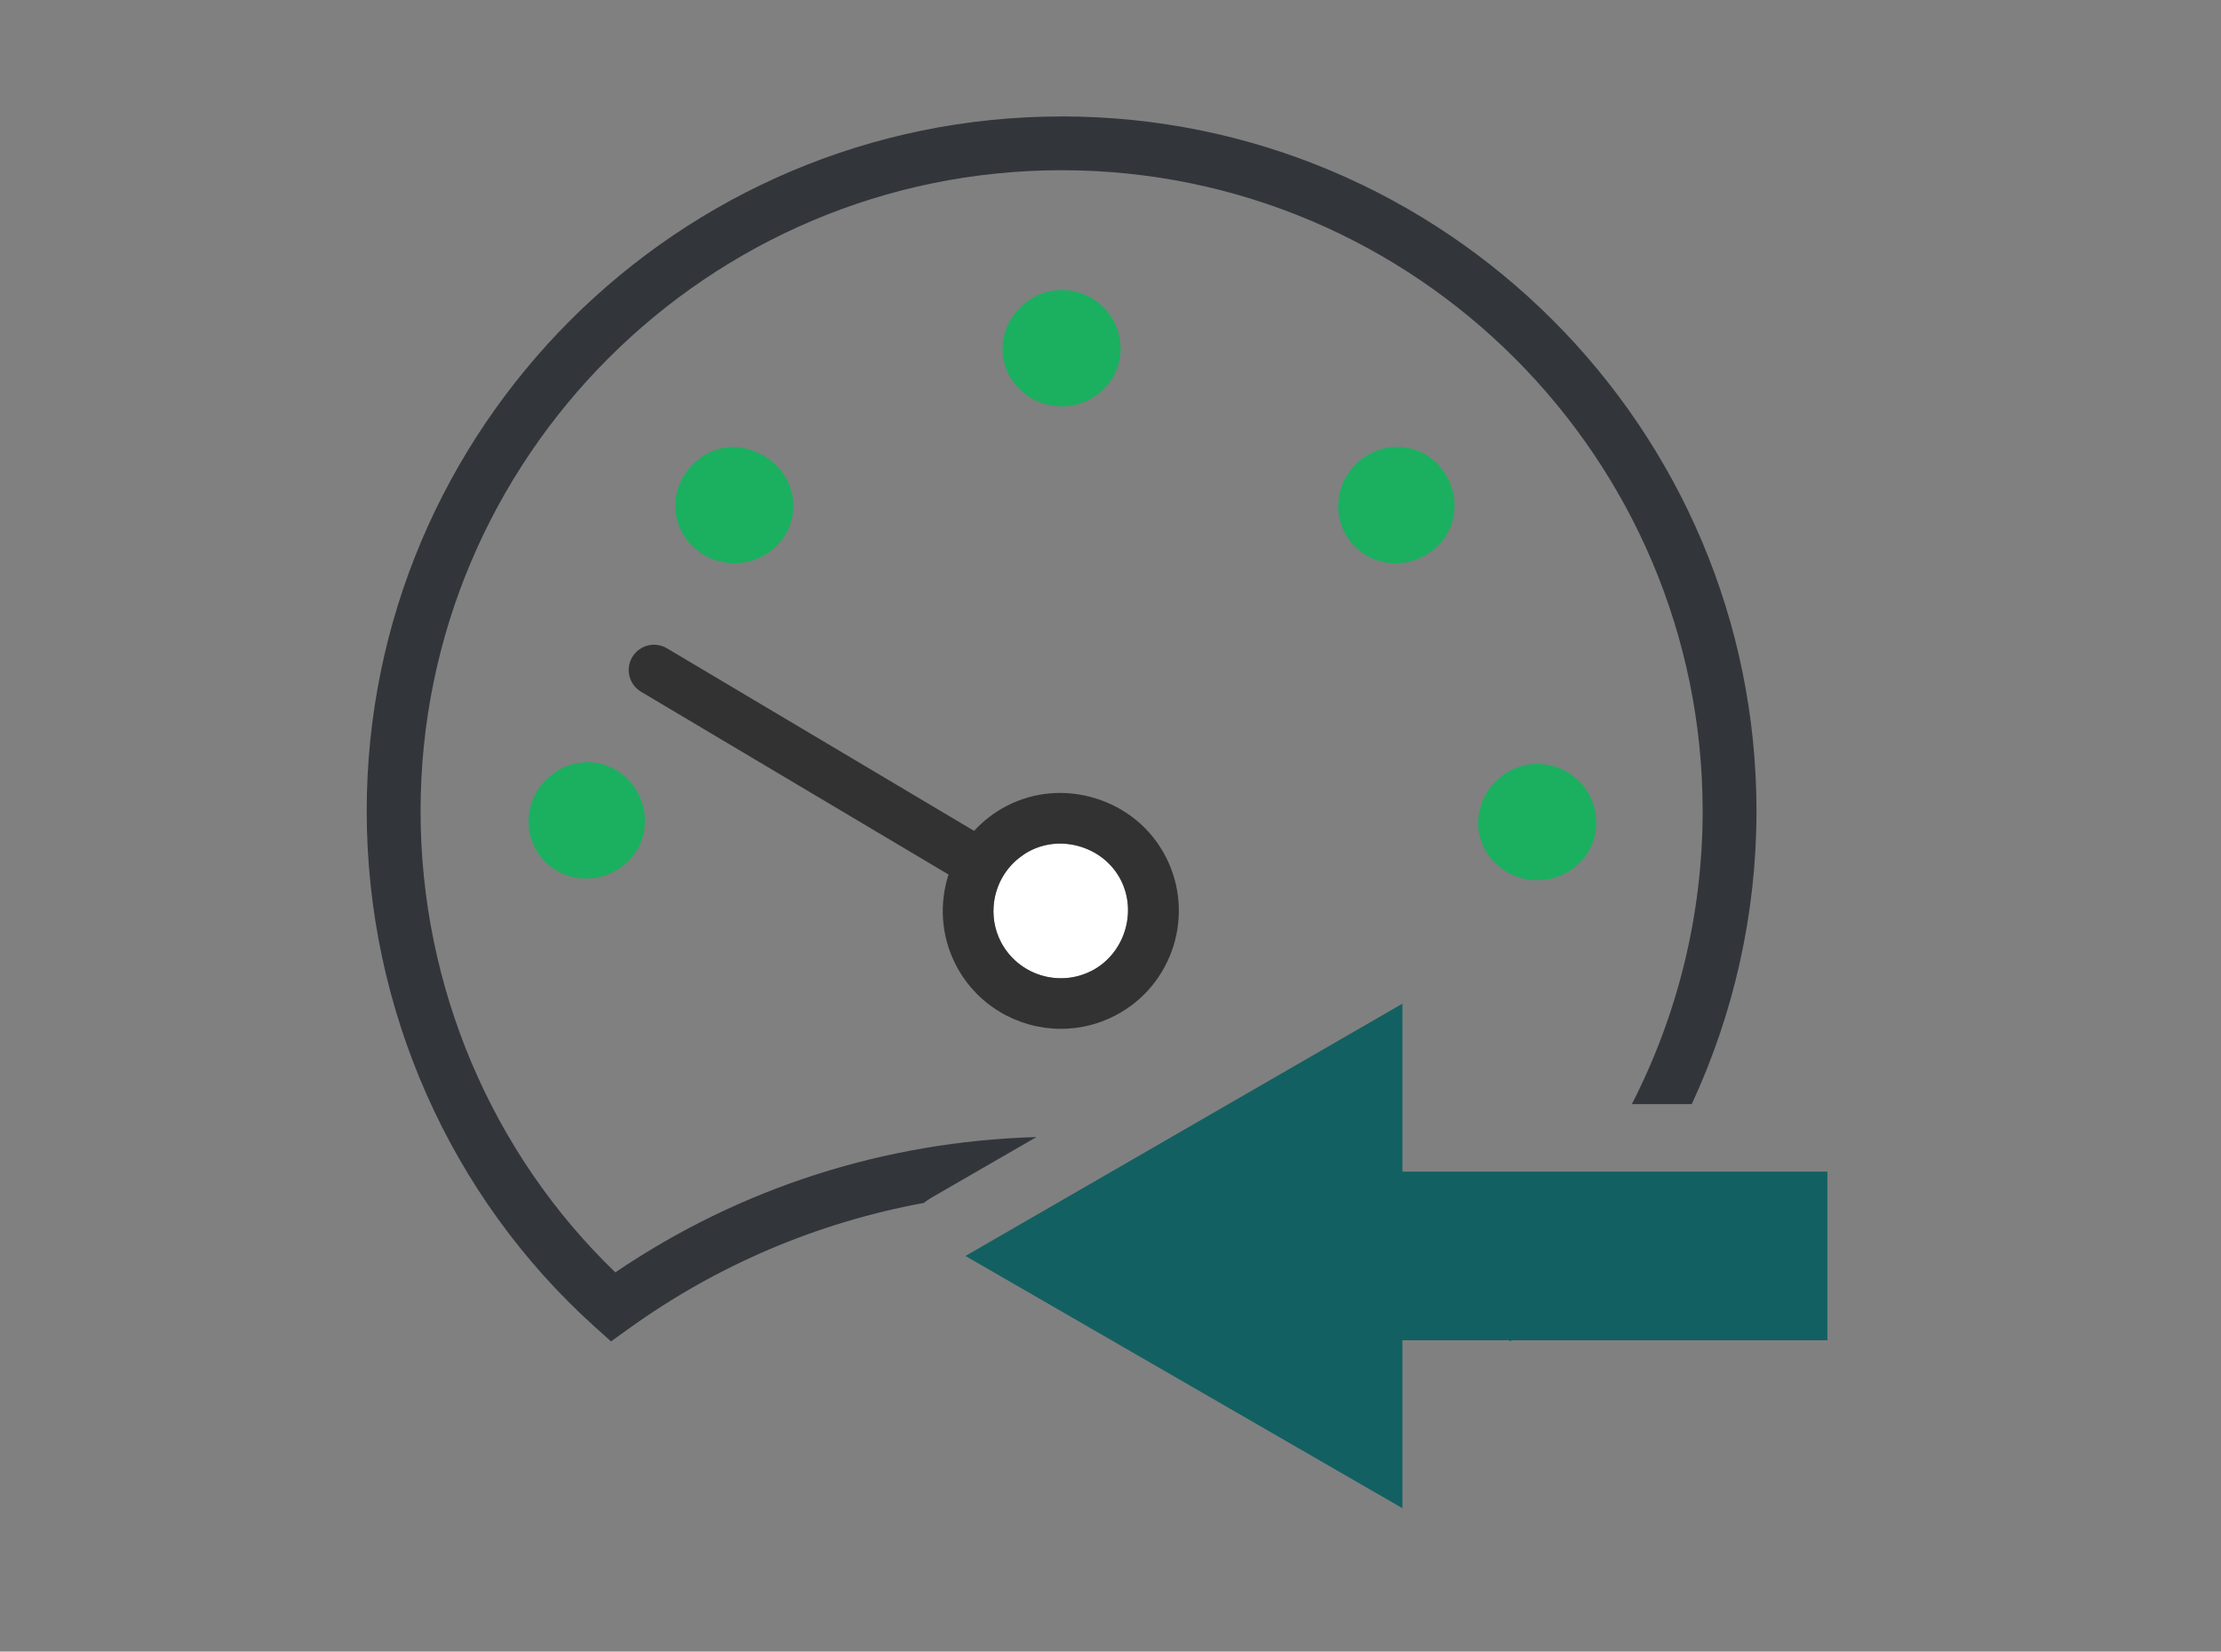 <?xml version="1.0" encoding="UTF-8"?>
<svg xmlns="http://www.w3.org/2000/svg" viewBox="0 0 121 90">
  <rect x="0" y="0" width="121" height="90" fill="#808080" stroke="none"/>
  <path d="m57.835 6.346c-20.875 0-37.857 16.982-37.857 37.856 0 10.752 4.531 20.997 12.432 28.107l.879.79.96-.691c4.825-3.475 10.289-5.789 16.079-6.856.136-.107.279-.206.432-.295l5.705-3.294c-8.271.237-16.155 2.768-22.941 7.373-6.758-6.512-10.611-15.606-10.611-25.136 0-19.257 15.667-34.924 34.924-34.924s34.923 15.667 34.923 34.924c0 5.632-1.358 11.099-3.858 15.969h3.264c2.291-4.935 3.528-10.377 3.528-15.969 0-20.874-16.982-37.856-37.856-37.856z" fill="#32363b"></path>
  <g fill="#1ab060">
    <path d="m57.835 15.806c-1.746 0-3.216 1.47-3.216 3.216s1.47 3.124 3.216 3.124 3.216-1.378 3.216-3.124c0-1.838-1.47-3.216-3.216-3.216z"></path>
    <path d="m32.013 41.537c-1.746 0-3.216 1.47-3.216 3.216s1.378 3.124 3.124 3.124 3.216-1.378 3.216-3.124-1.378-3.216-3.124-3.216z"></path>
    <path d="m40.007 24.353c-1.746 0-3.216 1.47-3.216 3.216s1.47 3.124 3.216 3.124 3.216-1.379 3.216-3.124-1.47-3.124-3.216-3.216z"></path>
    <path d="m79.246 27.569c0-1.746-1.378-3.216-3.124-3.216s-3.216 1.47-3.216 3.216 1.379 3.124 3.124 3.124 3.216-1.379 3.216-3.124z"></path>
    <path d="m83.749 47.97c1.746 0 3.216-1.378 3.216-3.124 0-1.838-1.47-3.216-3.216-3.216s-3.216 1.47-3.216 3.216 1.47 3.124 3.216 3.124z"></path>
  </g>
  <path d="m90.2 63.847h-13.797v-9.152l-23.806 13.747 23.806 13.746v-9.152h5.799l.082.059.066-.059h17.206v-9.19z" fill="#136062"></path>
  <path d="m61.053 47.937c-.445-.856-1.213-1.492-2.16-1.79-.95-.3-1.942-.217-2.797.227-.204.106-.389.233-.564.37-.765.598-1.243 1.463-1.373 2.39-.102.73.006 1.496.372 2.198.936 1.798 3.163 2.498 4.958 1.563 1.768-.919 2.483-3.19 1.563-4.958z" fill="#fff"></path>
  <path d="m63.498 46.664c-.785-1.509-2.127-2.627-3.776-3.147-1.648-.519-3.388-.376-4.899.411-.679.354-1.263.817-1.754 1.35l-16.734-9.95c-.653-.388-1.499-.175-1.889.48-.39.654-.174 1.5.48 1.889l16.75 9.96c-.511 1.582-.417 3.359.409 4.947 1.145 2.2 3.394 3.461 5.718 3.461.999 0 2.013-.233 2.959-.726 3.146-1.637 4.373-5.529 2.735-8.676zm-4.009 6.231c-1.795.935-4.021.234-4.958-1.563-.365-.702-.474-1.468-.372-2.198.13-.927.607-1.792 1.373-2.39.175-.137.36-.264.564-.37.855-.444 1.847-.527 2.797-.227.947.299 1.715.935 2.16 1.79.92 1.768.204 4.039-1.563 4.958z" fill="#333232"></path>
</svg>
